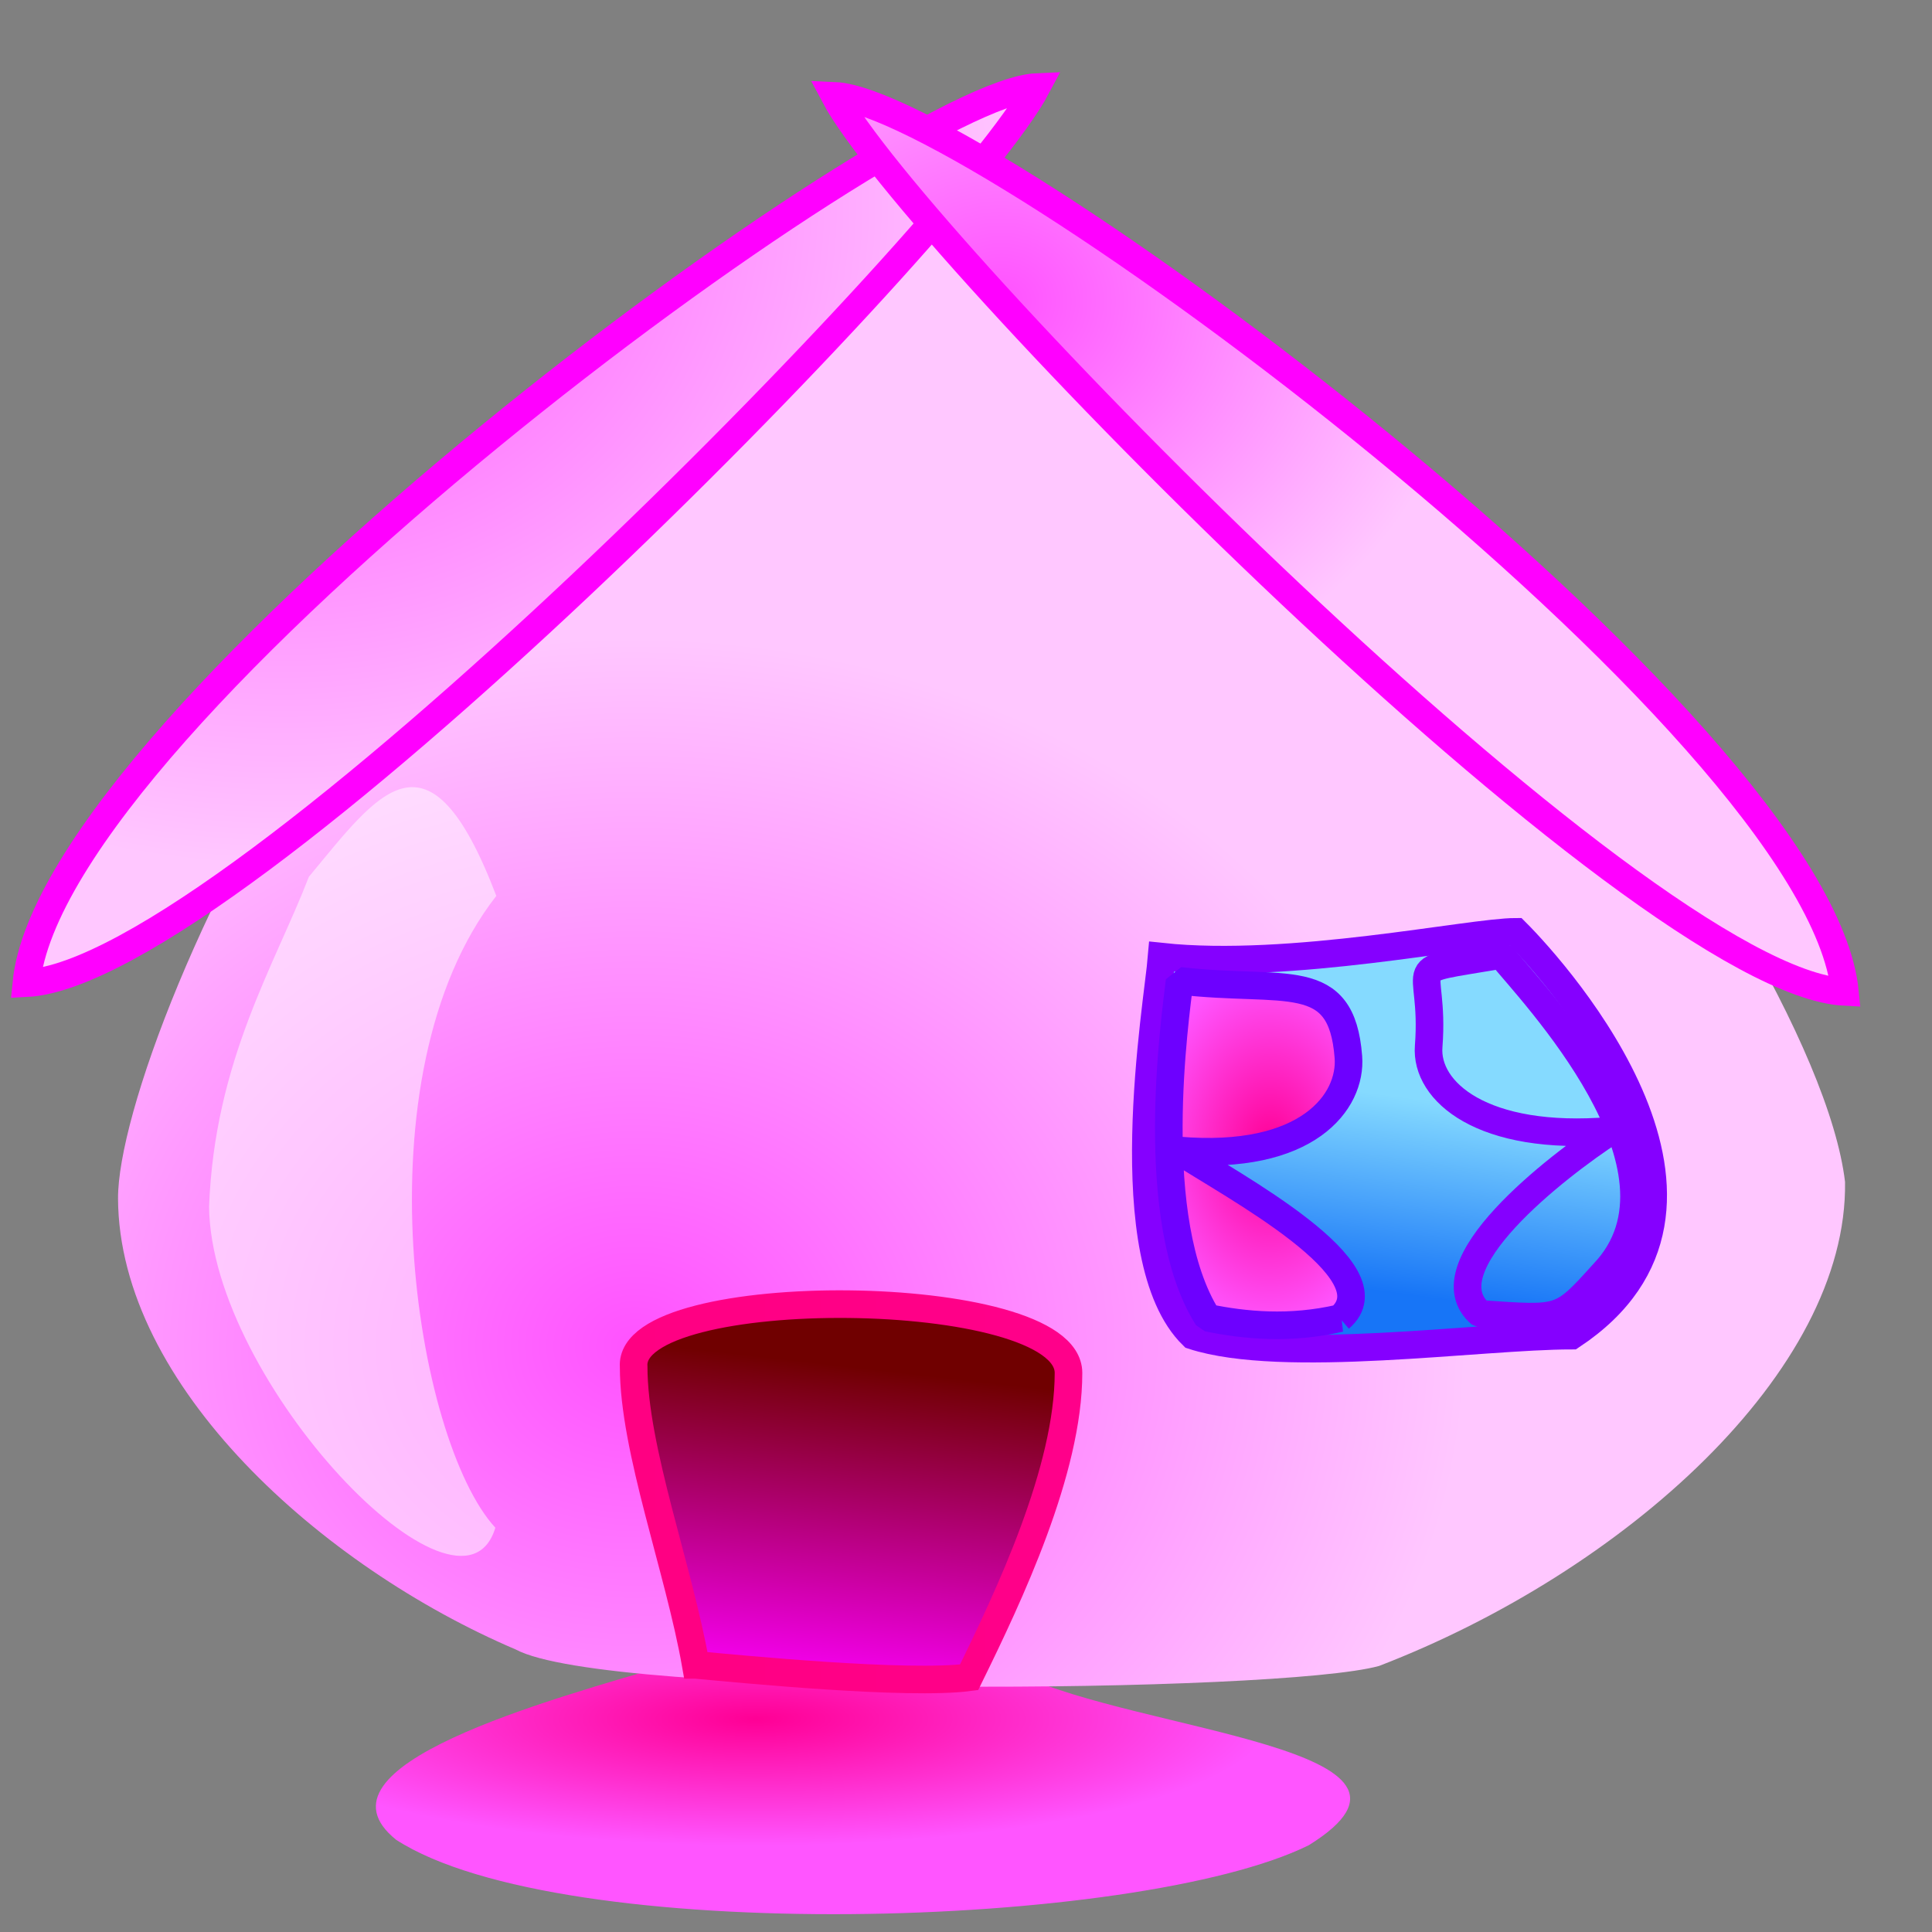 <svg xmlns="http://www.w3.org/2000/svg" xmlns:xlink="http://www.w3.org/1999/xlink" viewBox="0 0 437.5 437.5" version="1.0"><rect x="0" y="0" width="437.5" height="437.5" fill="#808080" stroke="none"/><defs><radialGradient id="f" xlink:href="#a"/><radialGradient id="c" xlink:href="#a" cy=".197" cx=".388" r=".448"/><radialGradient id="d" xlink:href="#b" cy=".766" cx=".301" r=".476"/><radialGradient id="j" xlink:href="#b" cy=".227" cx=".166" r=".463"/><radialGradient id="i" xlink:href="#b" cy=".133" cx=".255" r=".739"/><linearGradient id="a"><stop offset="0" stop-color="#ff0095"/><stop offset="1" stop-color="#f5f"/></linearGradient><linearGradient id="b"><stop offset="0" stop-color="#ff52ff"/><stop offset="1" stop-color="#ffc7ff"/></linearGradient><linearGradient id="e" y2=".406" y1=".844" x2=".567" x1=".478"><stop offset="0" stop-color="#1775f7"/><stop offset="1" stop-color="#85daff"/></linearGradient><linearGradient id="g" y2="0" y1="0" x1="0"><stop offset="0" stop-color="#ff0082"/><stop offset="1" stop-color="#ff008a"/></linearGradient><linearGradient id="h" y2="1.031" y1=".219" x2=".456" x1=".557"><stop offset="0" stop-color="#700000"/><stop offset="1" stop-color="#f0f"/></linearGradient></defs><path d="M89.694 416.61c37.336 24.16 167.91 20.33 206.66 1.25 35.34-21.94-38.69-25.72-65.57-38.76-54.42-2.38-48.04-.51-77.95-2.53-28.95 8.5-83.91 23.34-63.136 40.04z" fill-rule="evenodd" fill="url(#c)"/><path d="M26.728 271.38c-.1-37.02 76.042-209.74 194.13-222.2 63.87-3.572 189.91 159.23 196.95 218.46.64 42.99-50.27 88.34-105.51 109.61-22.32 6.23-174.82 7.47-195.54-3.74-43.828-18.68-89.815-59.72-90.032-102.13z" fill-rule="evenodd" fill="url(#d)"/><path d="M343.25 211.01c-10.3 0-51.07 8.76-80.19 5.63-.89 10.81-10.92 68.28 7.04 85.81 20.45 6.64 65.07 0 85.81 0 43.79-29.03-2.81-81.59-12.66-91.44z" fill-rule="evenodd" stroke="#8500ff" stroke-width="6.25" fill="url(#e)"/><path d="M303.42 298.5c12.42-10.56-24.41-30.03-36.64-37.99 29.35 2.49 39.34-11.06 38.56-21.16-1.54-20.21-14.27-14.48-38.22-17.24-.96 8.21-7.67 54.18 6.35 76.3 8.39 1.72 18.6 2.72 29.95.09z" stroke-linejoin="bevel" fill-rule="evenodd" stroke="#6d00ff" stroke-width="6.25" fill="url(#f)"/><path d="M335.29 297.55c-12.41-10.56 17.38-33.55 29.61-41.5-29.35 2.48-42.15-8.96-41.38-19.06 1.55-20.2-7.52-16.59 16.42-20.75 6.59 8.21 45.65 48.55 23.19 72.08-9.8 10.86-9.45 10.45-27.84 9.23z" stroke-linejoin="bevel" fill-rule="evenodd" stroke="#8500ff" stroke-width="6.25" fill="url(#f)"/><path d="M47.345 273.25c.418 39.79 57.035 98.62 64.825 72.7-18.145-19.7-31.466-102.48.22-143.08-15.37-40.24-26.656-23.32-42.447-4.32-7.658 19.9-21.347 41.6-22.598 74.7z" fill-rule="evenodd" fill="#fff" fill-opacity=".52"/><path d="M157.56 377.01c-3.8-21.69-14.07-48.77-14.07-67.52-1.41-19.47 98.47-18.76 98.47 1.4 0 22.04-13.43 50.45-22.51 68.93-13.93 1.83-51.87-1.88-61.89-2.81z" fill-rule="evenodd" stroke="url(#g)" stroke-width="6.25" fill="url(#h)"/><path d="M5.968 222.64c5.969-60.49 197.03-201.55 228.79-202.93-17.27 32.631-181.93 200.62-228.79 202.93z" fill-rule="evenodd" stroke="#f0f" stroke-width="6.25" fill="url(#i)"/><path d="M417.79 224.63C411.82 164.14 220.76 23.08 189 21.7c17.26 32.63 181.92 200.62 228.79 202.93z" fill-rule="evenodd" stroke="#f0f" stroke-width="6.25" fill="url(#j)"/></svg>